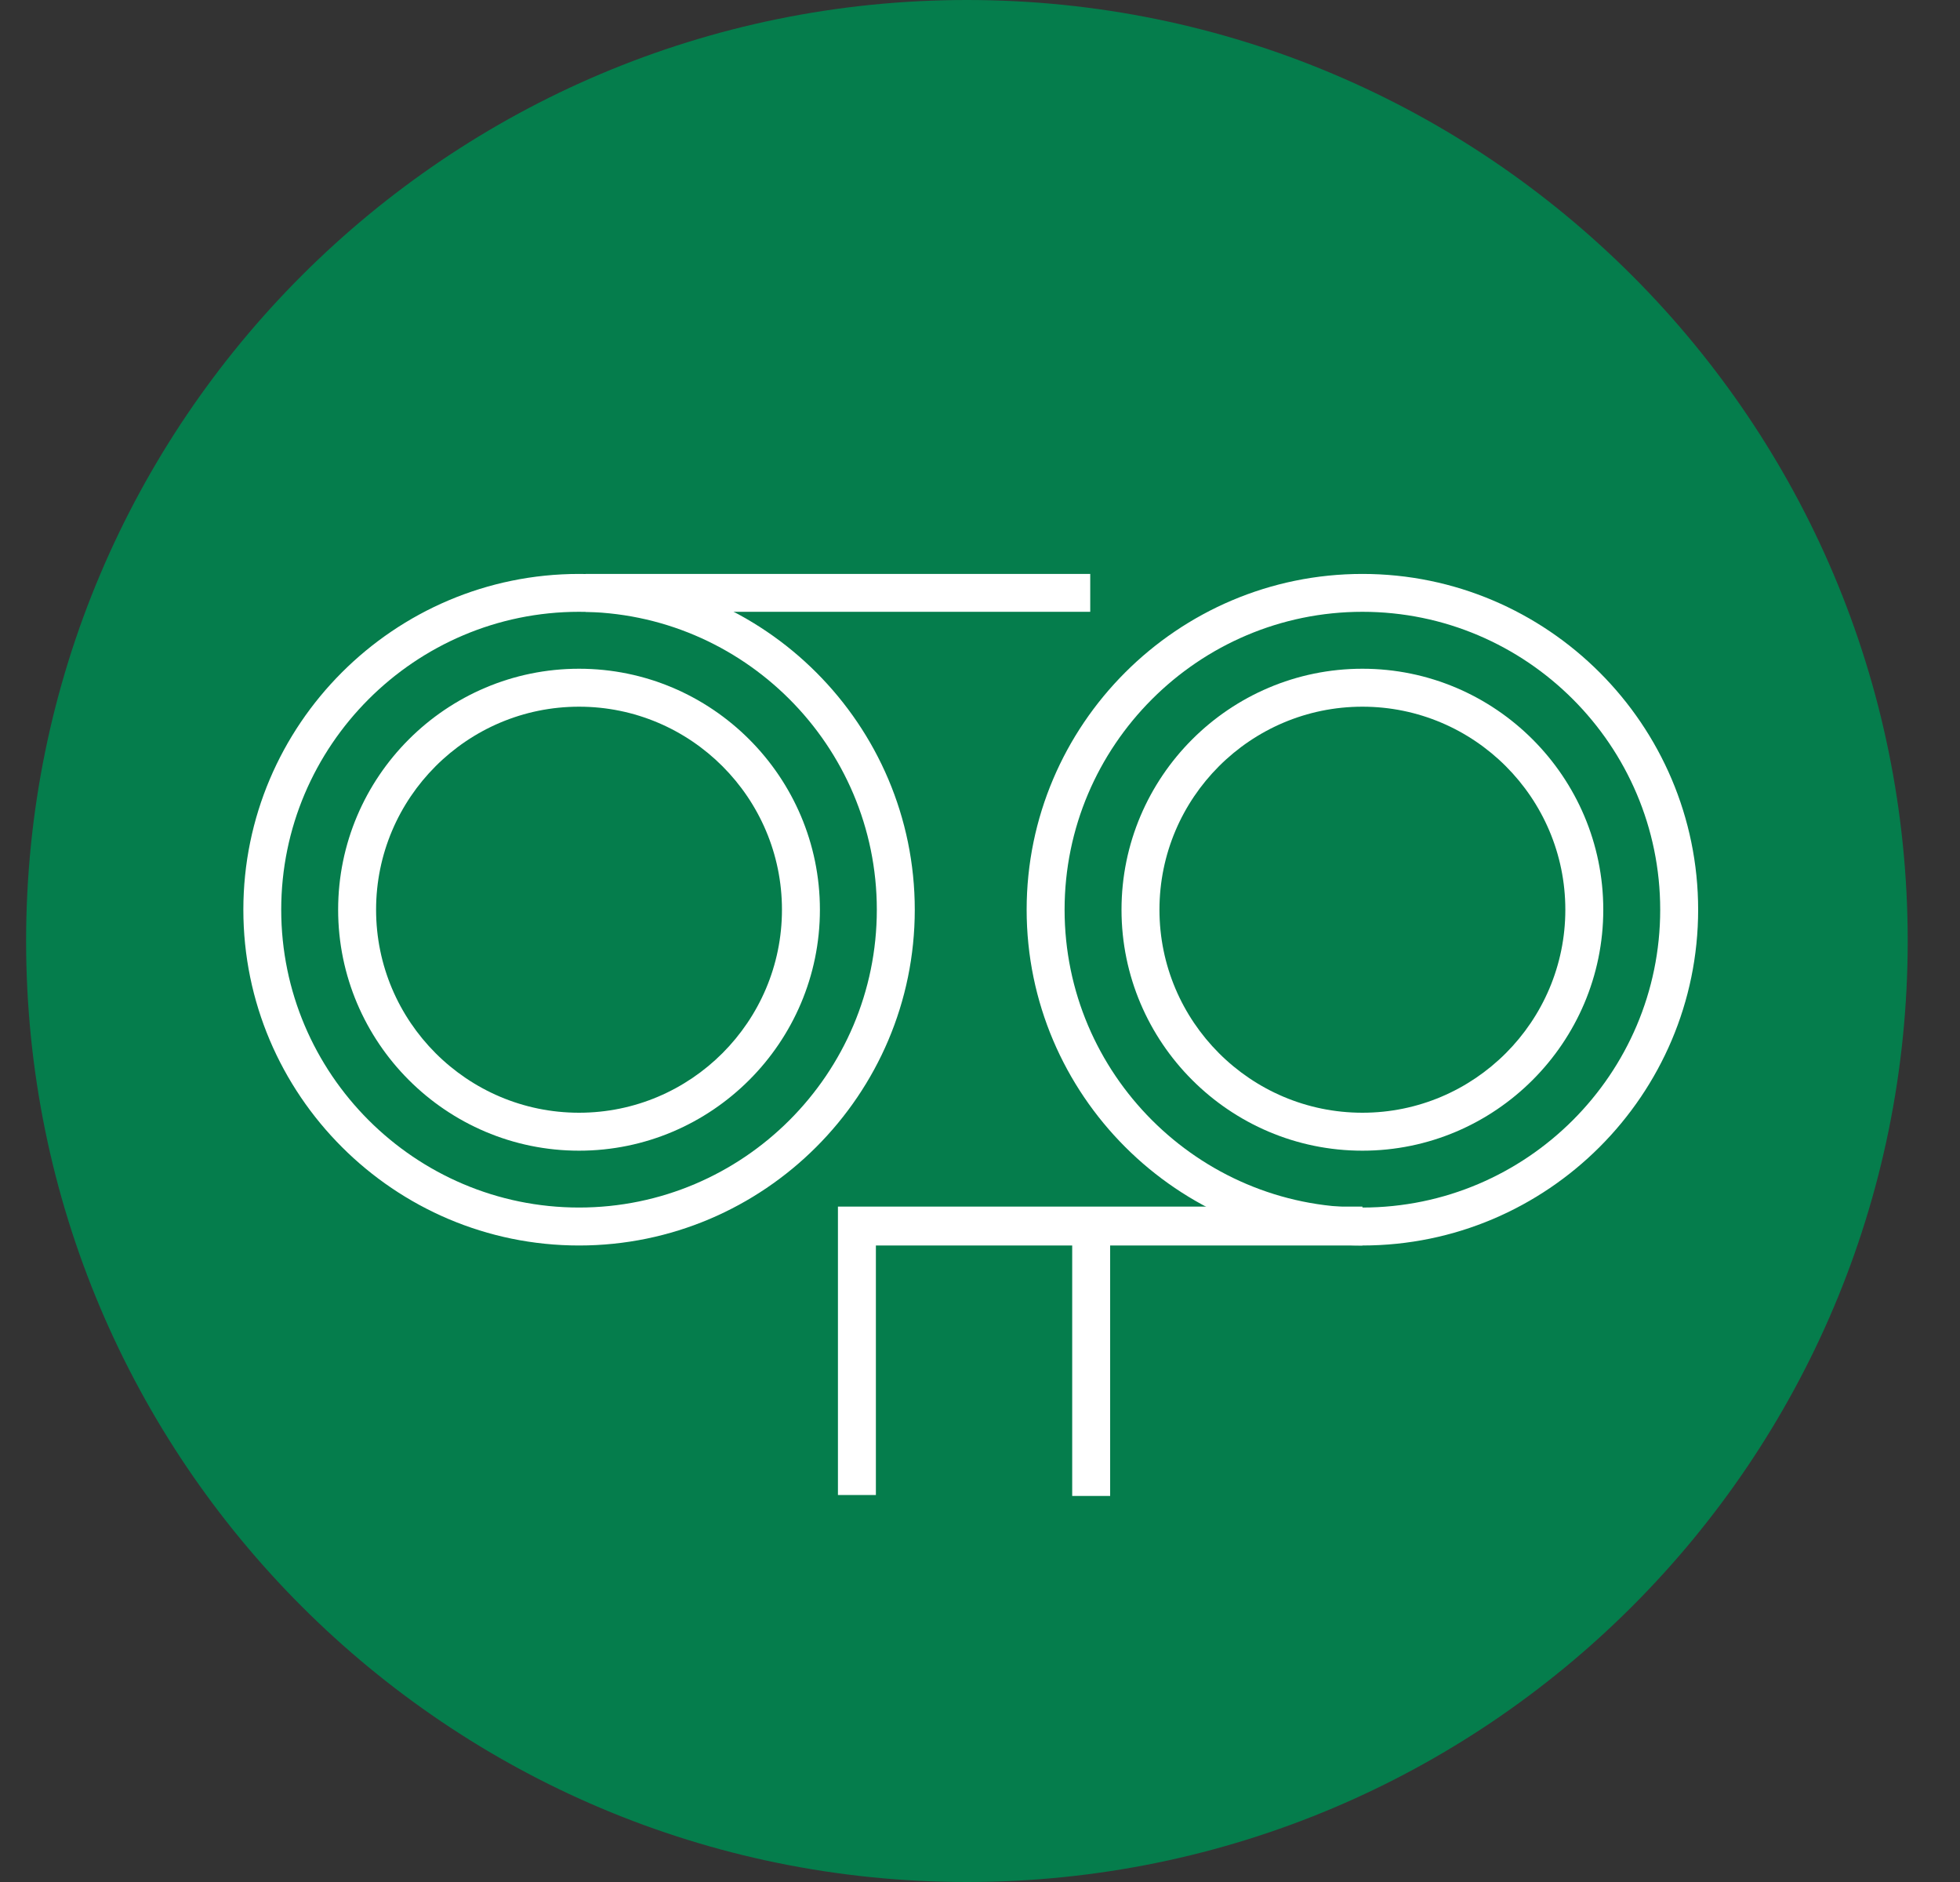 <?xml version="1.0" encoding="UTF-8"?> <svg xmlns="http://www.w3.org/2000/svg" width="25" height="24" viewBox="0 0 25 24" fill="none"><rect x="0" y="0" width="25" height="24" fill="#333333" stroke="none"/><g clip-path="url(#clip0_113_7547)"><path d="M12.333 24C18.961 24 24.333 18.627 24.333 12C24.333 5.373 18.961 0 12.333 0C5.706 0 0.333 5.373 0.333 12C0.333 18.627 5.706 24 12.333 24Z" fill="#057D4C"></path><path d="M7.386 15.883C5.027 15.883 3.104 13.96 3.104 11.601C3.104 9.242 5.027 7.319 7.386 7.319C9.745 7.319 11.668 9.242 11.668 11.601C11.668 13.96 9.745 15.883 7.386 15.883ZM7.386 7.802C5.293 7.802 3.587 9.508 3.587 11.601C3.587 13.694 5.293 15.399 7.386 15.399C9.479 15.399 11.184 13.694 11.184 11.601C11.184 9.508 9.479 7.802 7.386 7.802Z" fill="white"></path><path d="M13.906 7.319H7.47V7.802H13.906V7.319Z" fill="white"></path><path d="M7.386 14.674C5.692 14.674 4.313 13.294 4.313 11.601C4.313 9.907 5.692 8.528 7.386 8.528C9.079 8.528 10.458 9.907 10.458 11.601C10.458 13.294 9.079 14.674 7.386 14.674ZM7.386 9.012C5.958 9.012 4.797 10.174 4.797 11.601C4.797 13.028 5.958 14.19 7.386 14.19C8.813 14.19 9.974 13.028 9.974 11.601C9.974 10.174 8.813 9.012 7.386 9.012Z" fill="white"></path><path d="M17.378 15.883C15.019 15.883 13.095 13.96 13.095 11.601C13.095 9.242 15.019 7.319 17.378 7.319C19.737 7.319 21.66 9.242 21.66 11.601C21.66 13.96 19.737 15.883 17.378 15.883ZM17.378 7.802C15.285 7.802 13.579 9.508 13.579 11.601C13.579 13.694 15.285 15.399 17.378 15.399C19.471 15.399 21.176 13.694 21.176 11.601C21.176 9.508 19.471 7.802 17.378 7.802Z" fill="white"></path><path d="M17.378 14.674C15.684 14.674 14.305 13.294 14.305 11.601C14.305 9.907 15.684 8.528 17.378 8.528C19.071 8.528 20.45 9.907 20.45 11.601C20.45 13.294 19.071 14.674 17.378 14.674ZM17.378 9.012C15.95 9.012 14.789 10.174 14.789 11.601C14.789 13.028 15.95 14.19 17.378 14.19C18.805 14.19 19.966 13.028 19.966 11.601C19.966 10.174 18.805 9.012 17.378 9.012Z" fill="white"></path><path d="M14.16 15.641H13.676V19.077H14.16V15.641Z" fill="white"></path><path d="M11.172 19.065H10.688V15.387H17.378V15.883H11.172V19.065Z" fill="white"></path></g><defs><clipPath id="clip0_113_7547"><rect width="24" height="24" fill="white" transform="translate(0.333)"></rect></clipPath></defs></svg> 